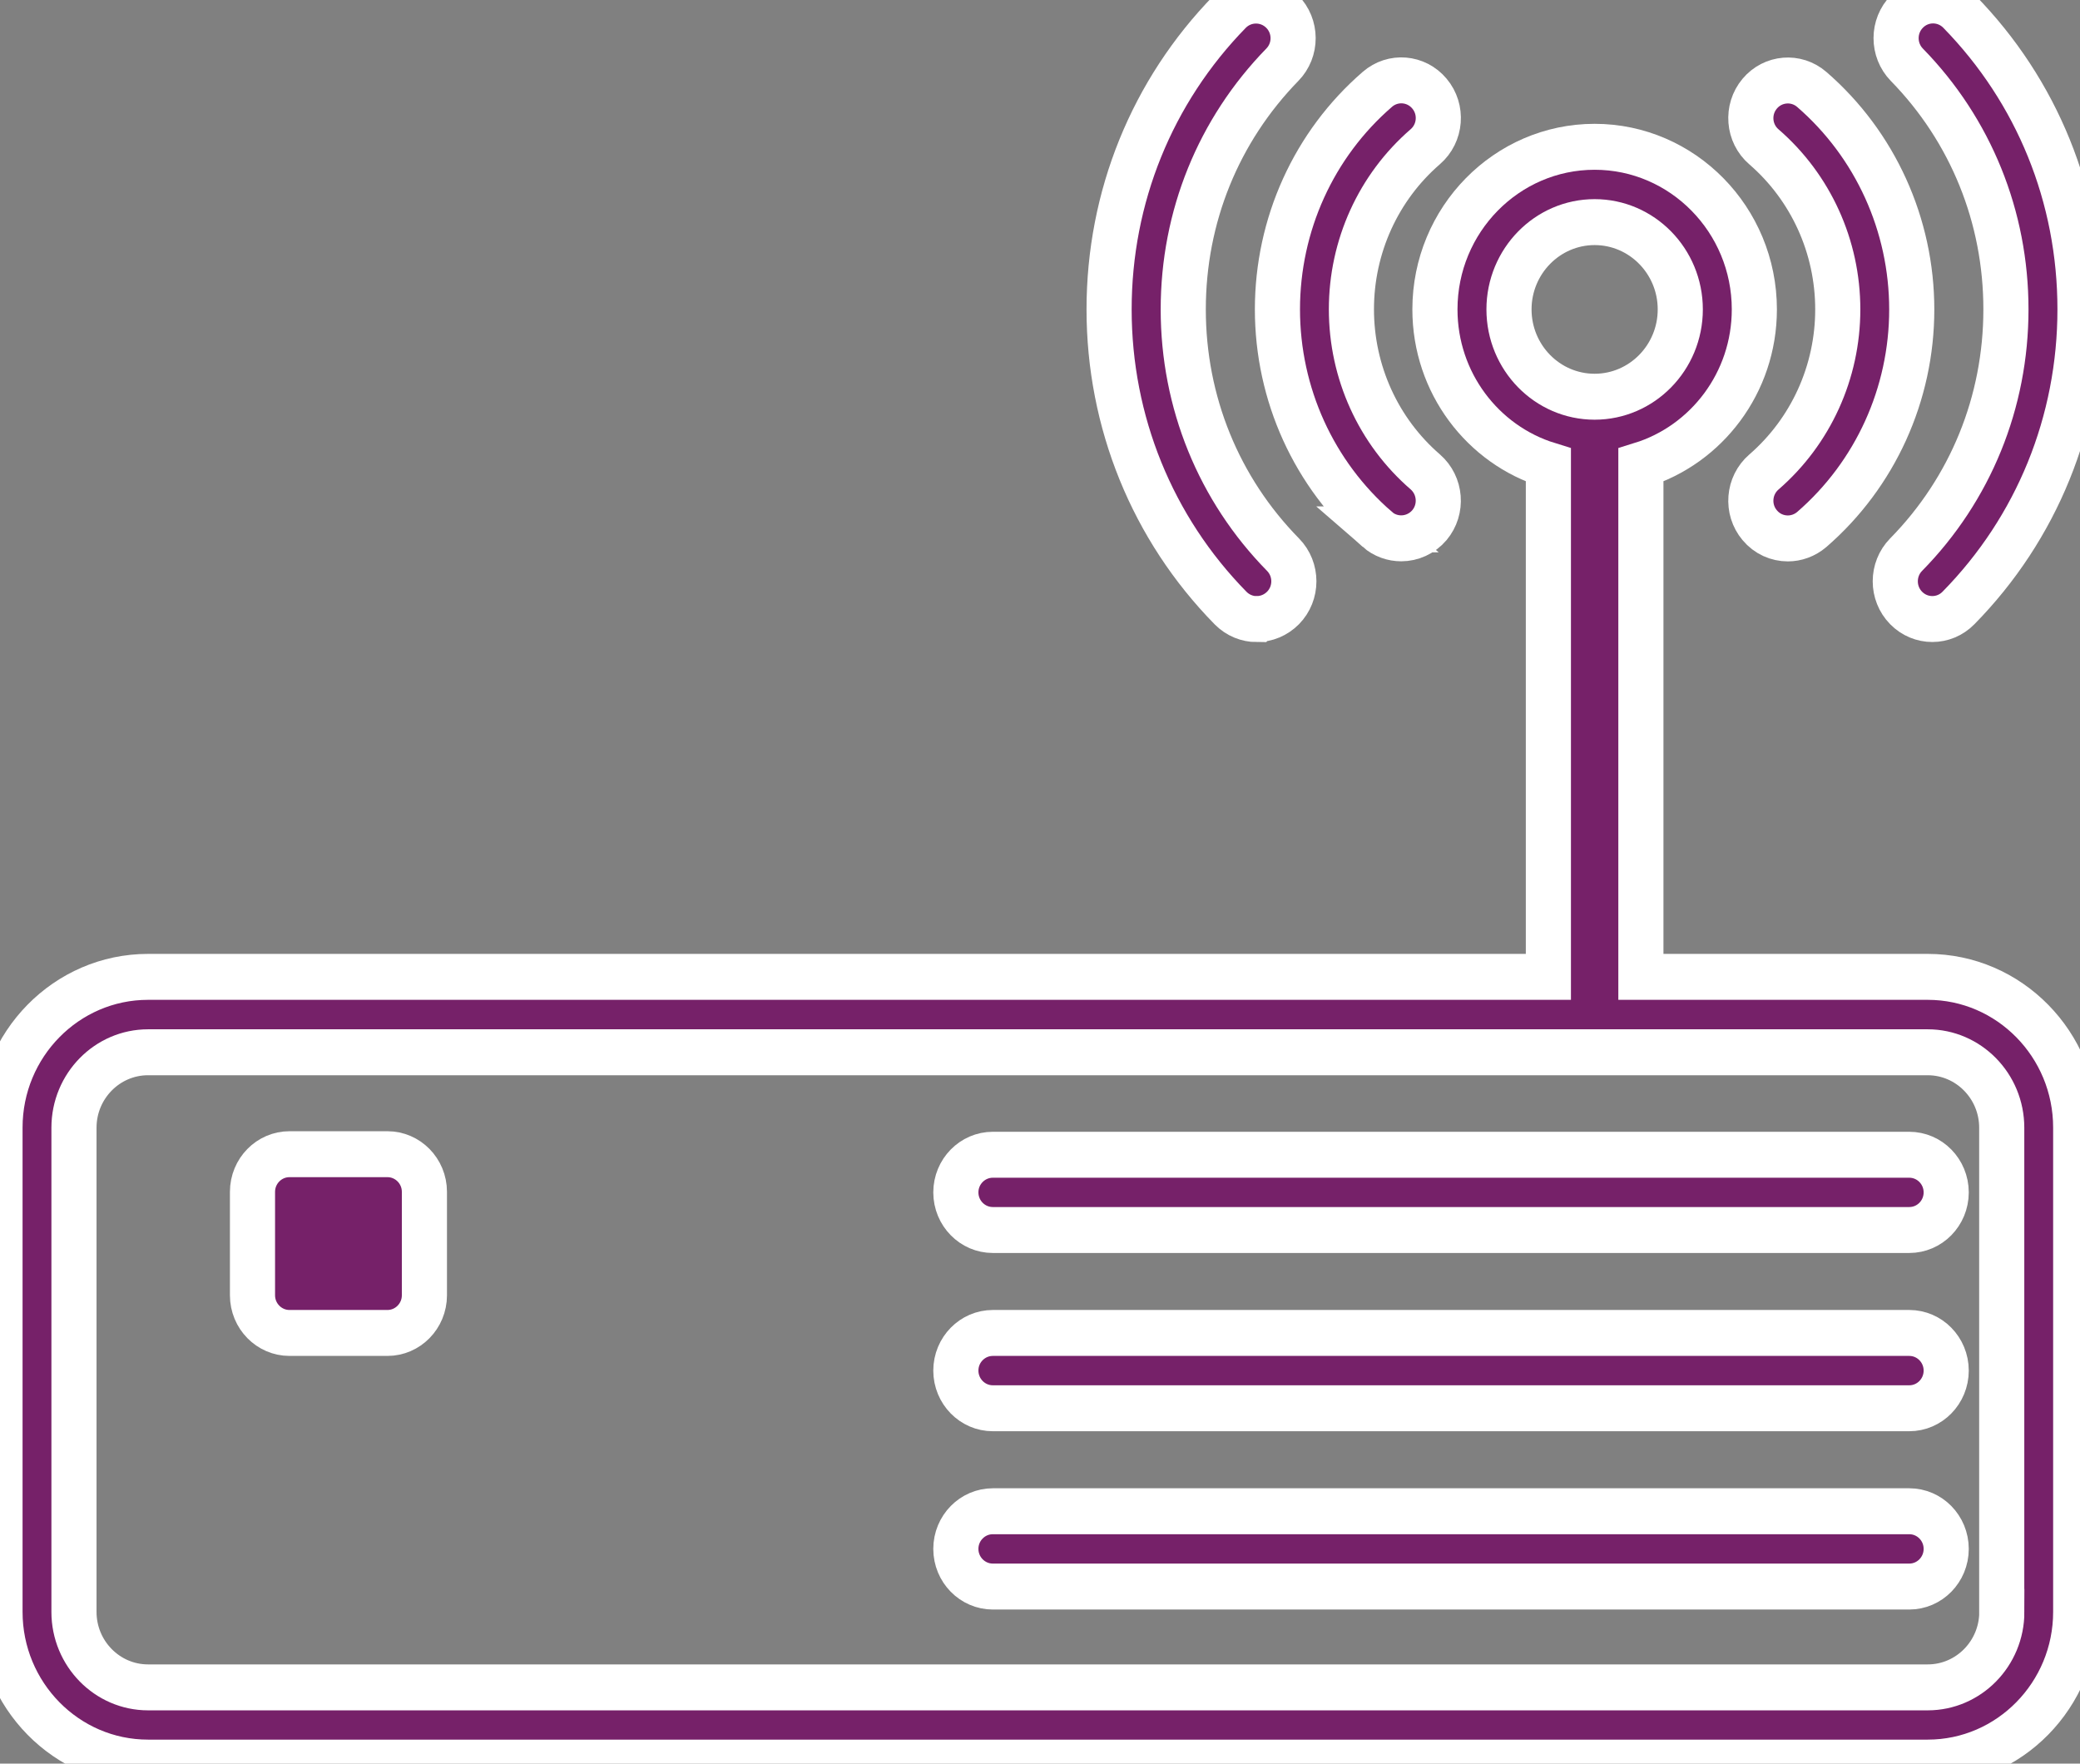 <svg width="46" height="39" xmlns="http://www.w3.org/2000/svg" xmlns:xlink="http://www.w3.org/1999/xlink" xml:space="preserve" overflow="hidden"><rect width="100%" height="100%" fill="#808080" stroke="none"/><defs><clipPath id="clip0"><rect x="514" y="223" width="46" height="39"/></clipPath></defs><g clip-path="url(#clip0)" transform="translate(-514 -223)"><path d="M40.643 6.709C40.643 8.071 40.047 9.358 39.009 10.242 38.664 10.535 38.622 11.052 38.916 11.396 39.078 11.588 39.308 11.684 39.539 11.684 39.726 11.684 39.915 11.619 40.069 11.489 41.472 10.295 42.279 8.552 42.279 6.711 42.279 4.87 41.472 3.126 40.069 1.932 39.724 1.638 39.208 1.681 38.916 2.024 38.622 2.369 38.664 2.886 39.009 3.177 40.047 4.06 40.643 5.347 40.643 6.709Z" stroke="#FFFFFF" stroke-width="0.998" fill="#762169" transform="matrix(1 0 0 1.018 514 223.012)"/><path d="M44.362 6.709C44.362 8.722 43.578 10.614 42.154 12.037 41.835 12.356 41.835 12.875 42.154 13.194 42.314 13.354 42.523 13.435 42.734 13.435 42.945 13.435 43.154 13.354 43.313 13.194 45.046 11.462 46 9.157 46 6.707 46 4.257 45.052 1.971 43.331 0.24 43.012-0.081 42.493-0.083 42.174 0.237 41.853 0.556 41.853 1.074 42.17 1.394 43.584 2.815 44.362 4.701 44.362 6.707Z" stroke="#FFFFFF" stroke-width="0.998" fill="#762169" transform="matrix(1 0 0 1.018 514 223.012)"/><path d="M30.458 11.487C30.612 11.619 30.801 11.682 30.989 11.682 31.219 11.682 31.45 11.584 31.613 11.395 31.907 11.05 31.864 10.533 31.521 10.239 30.482 9.357 29.887 8.069 29.887 6.707 29.887 5.345 30.482 4.058 31.521 3.175 31.866 2.882 31.907 2.365 31.613 2.022 31.32 1.677 30.803 1.636 30.46 1.93 29.055 3.124 28.251 4.866 28.251 6.709 28.251 8.552 29.057 10.293 30.46 11.487Z" stroke="#FFFFFF" stroke-width="0.998" fill="#762169" transform="matrix(1 0 0 1.018 514 223.012)"/><path d="M27.796 13.435C28.005 13.435 28.213 13.354 28.375 13.194 28.694 12.875 28.694 12.356 28.375 12.037 26.952 10.614 26.168 8.722 26.168 6.709 26.168 4.697 26.946 2.819 28.359 1.395 28.679 1.074 28.677 0.556 28.355 0.238 28.034-0.079 27.516-0.079 27.196 0.242 25.476 1.973 24.528 4.269 24.528 6.709 24.528 9.15 25.482 11.463 27.214 13.196 27.374 13.356 27.585 13.437 27.794 13.437Z" stroke="#FFFFFF" stroke-width="0.998" fill="#762169" transform="matrix(1 0 0 1.018 514 223.012)"/><path d="M42.633 21.208 36.289 21.208 36.289 10.09C37.739 9.65 38.798 8.302 38.798 6.709 38.798 4.762 37.213 3.177 35.266 3.177 33.318 3.177 31.734 4.762 31.734 6.709 31.734 8.302 32.792 9.65 34.243 10.09L34.243 21.208 3.274 21.208C1.468 21.208 0 22.677 0 24.482L0 35.002C0 36.807 1.468 38.276 3.274 38.276L42.632 38.276C44.437 38.276 45.905 36.807 45.905 35.002L45.905 24.482C45.905 22.677 44.437 21.208 42.632 21.208ZM33.372 6.709C33.372 5.665 34.221 4.813 35.266 4.813 36.31 4.813 37.16 5.663 37.16 6.709 37.16 7.756 36.31 8.606 35.266 8.606 34.221 8.606 33.372 7.756 33.372 6.709ZM44.271 35.004C44.271 35.906 43.536 36.642 42.633 36.642L3.274 36.642C2.371 36.642 1.636 35.906 1.636 35.004L1.636 24.484C1.636 23.581 2.371 22.846 3.274 22.846L42.632 22.846C43.534 22.846 44.269 23.581 44.269 24.484L44.269 35.004Z" stroke="#FFFFFF" stroke-width="0.998" fill="#762169" transform="matrix(1 0 0 1.018 514 223.012)"/><path d="M6.402 25.06 8.568 25.06C9.019 25.06 9.386 25.426 9.386 25.878L9.386 28.125C9.386 28.576 9.019 28.943 8.568 28.943L6.402 28.943C5.951 28.943 5.584 28.576 5.584 28.125L5.584 25.878C5.584 25.426 5.951 25.06 6.402 25.06Z" stroke="#FFFFFF" stroke-width="0.998" fill="#762169" transform="matrix(1 0 0 1.018 514 223.012)"/><path d="M42.224 25.072 21.957 25.072C21.506 25.072 21.139 25.438 21.139 25.89 21.139 26.341 21.506 26.707 21.957 26.707L42.224 26.707C42.675 26.707 43.041 26.341 43.041 25.89 43.041 25.438 42.675 25.072 42.224 25.072Z" stroke="#FFFFFF" stroke-width="0.998" fill="#762169" transform="matrix(1 0 0 1.018 514 223.012)"/><path d="M42.224 28.943 21.957 28.943C21.506 28.943 21.139 29.309 21.139 29.761 21.139 30.212 21.506 30.579 21.957 30.579L42.224 30.579C42.675 30.579 43.041 30.212 43.041 29.761 43.041 29.309 42.675 28.943 42.224 28.943Z" stroke="#FFFFFF" stroke-width="0.998" fill="#762169" transform="matrix(1 0 0 1.018 514 223.012)"/><path d="M42.224 32.816 21.957 32.816C21.506 32.816 21.139 33.182 21.139 33.634 21.139 34.085 21.506 34.452 21.957 34.452L42.224 34.452C42.675 34.452 43.041 34.085 43.041 33.634 43.041 33.182 42.675 32.816 42.224 32.816Z" stroke="#FFFFFF" stroke-width="0.998" fill="#762169" transform="matrix(1 0 0 1.018 514 223.012)"/></g></svg>